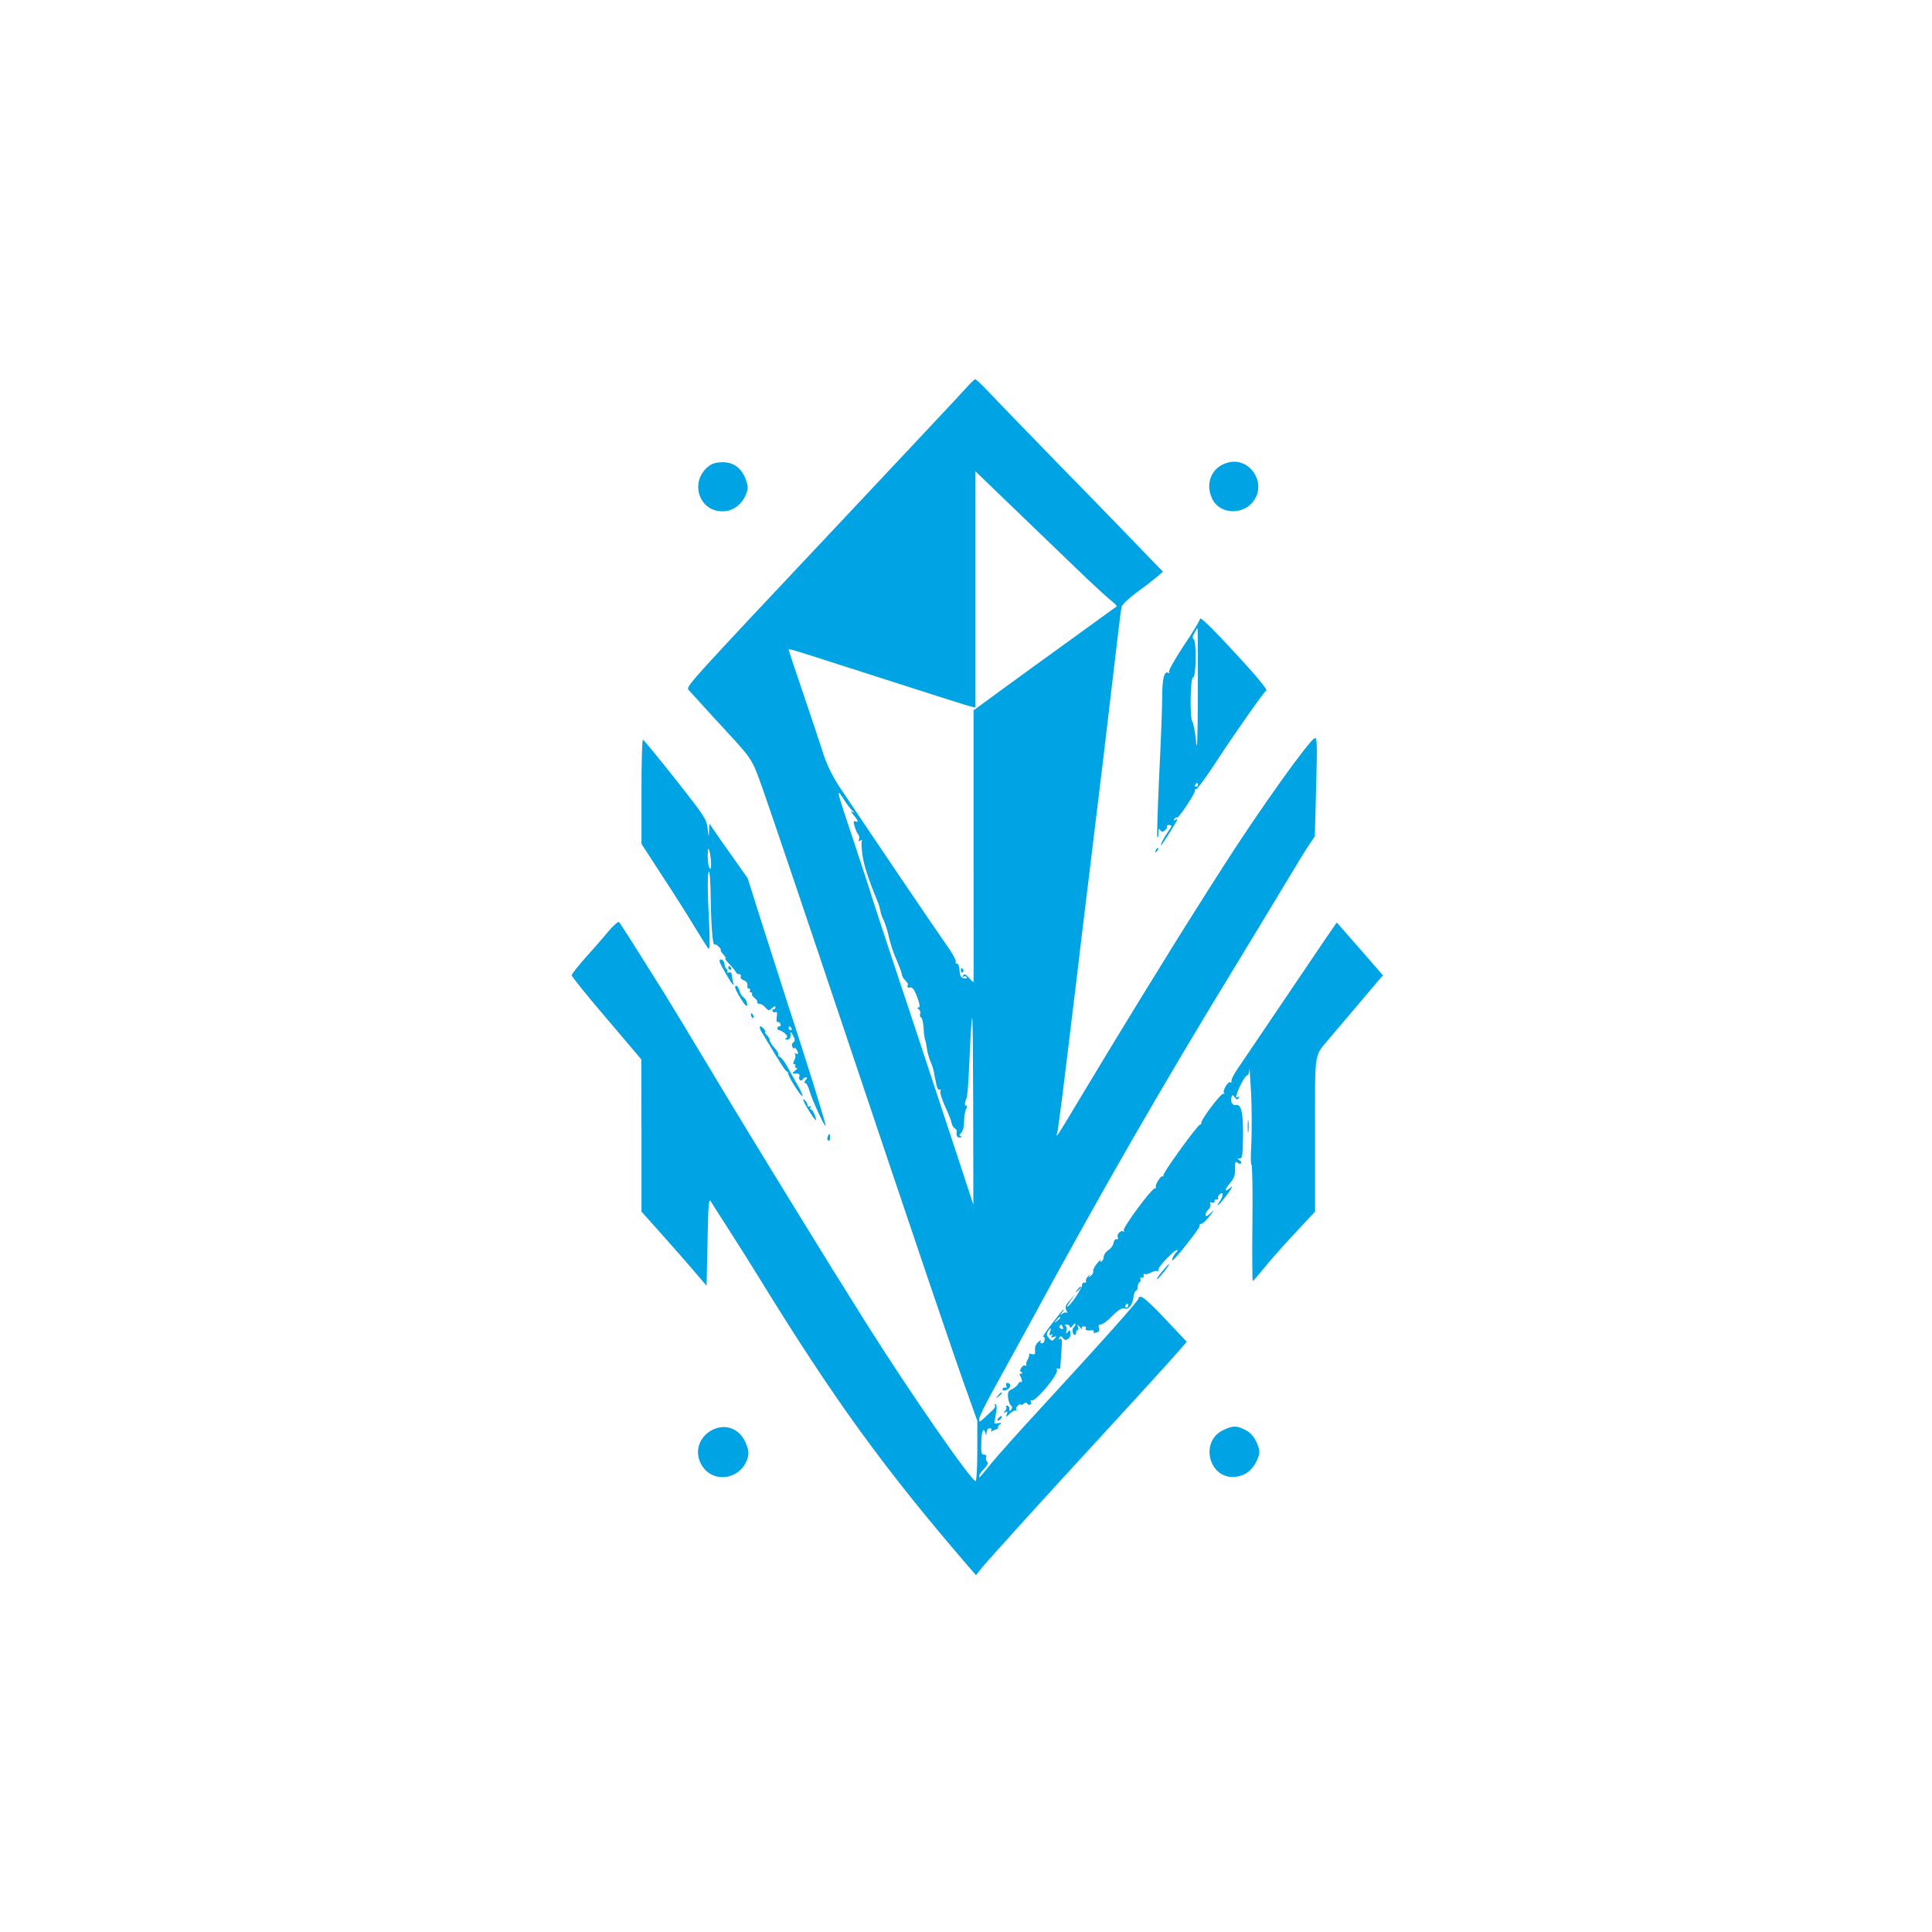 <?xml version="1.0" standalone="no"?>
<!DOCTYPE svg PUBLIC "-//W3C//DTD SVG 20010904//EN"
 "http://www.w3.org/TR/2001/REC-SVG-20010904/DTD/svg10.dtd">
<svg version="1.0" xmlns="http://www.w3.org/2000/svg"
 width="1024pt" height="1024pt" viewBox="0 0 1024 1024"
 preserveAspectRatio="xMidYMid meet">

<g transform="translate(0,1024) scale(0.1,-0.1)"
fill="#00a3e4" stroke="none">
<path d="M5123 8186 c-21 -24 -308 -330 -638 -681 -873 -928 -849 -902 -834
-923 8 -9 66 -73 129 -142 224 -243 199 -206 269 -400 34 -96 226 -663 426
-1260 382 -1139 586 -1742 661 -1948 l44 -123 0 -159 c0 -88 -4 -160 -9 -160
-23 0 -344 463 -577 832 -201 319 -588 948 -849 1383 -89 149 -191 317 -227
375 -111 178 -229 365 -237 373 -4 4 -30 -18 -57 -50 -26 -32 -81 -95 -121
-139 -40 -45 -73 -87 -73 -93 0 -7 83 -110 185 -229 l184 -217 1 -404 0 -403
103 -115 c56 -63 134 -151 172 -196 l70 -82 5 235 c4 209 7 232 19 210 8 -14
47 -75 86 -135 39 -61 116 -182 170 -270 393 -639 658 -1005 1103 -1522 l45
-52 29 37 c29 37 391 436 623 687 165 179 393 429 432 475 l33 38 -111 118
c-61 66 -119 120 -130 120 -10 1 -16 -2 -14 -6 5 -8 -168 -202 -525 -590 -109
-118 -224 -247 -255 -285 -70 -86 -65 -81 -65 -67 0 6 12 23 26 37 18 19 23
30 16 37 -6 6 -8 17 -5 24 3 9 -1 14 -11 14 -14 0 -17 10 -15 65 2 62 12 85
22 48 4 -14 5 -12 6 5 1 13 7 22 17 22 9 0 12 -5 8 -12 -5 -7 -3 -8 7 -2 8 5
17 9 22 9 4 0 7 4 6 9 0 5 5 13 13 18 9 7 7 8 -9 5 -13 -3 -23 -2 -23 1 1 4 5
26 9 50 5 27 5 45 -2 49 -5 3 -7 2 -4 -4 4 -6 -1 -17 -11 -26 -76 -72 -72 -69
-72 -48 0 11 30 73 66 138 36 65 122 222 191 348 402 741 707 1270 1113 1935
62 102 167 275 233 385 66 110 132 219 148 241 l28 41 7 263 c6 224 5 262 -7
258 -29 -9 -297 -385 -484 -678 -54 -85 -119 -186 -143 -225 -129 -202 -456
-735 -629 -1025 -110 -184 -119 -197 -110 -165 6 19 26 175 103 815 19 162 48
401 64 530 16 129 52 426 80 660 83 702 90 764 95 785 3 11 38 44 77 73 40 29
88 66 107 82 l35 30 -70 72 c-38 40 -233 242 -435 448 -201 206 -391 403 -424
438 -32 34 -62 62 -66 62 -4 0 -25 -20 -46 -44z m637 -1012 c52 -49 110 -102
129 -117 18 -15 32 -29 30 -31 -2 -1 -110 -79 -239 -173 -129 -93 -299 -216
-378 -274 l-142 -104 0 -715 c0 -393 1 -719 0 -723 0 -4 -11 4 -23 19 -18 21
-26 24 -32 14 -5 -8 -4 -11 3 -6 6 3 13 2 16 -3 7 -10 -20 -9 -30 2 -4 4 -8
22 -9 40 -1 17 -7 31 -13 30 -6 -2 -9 3 -6 10 2 7 -19 47 -49 88 -46 64 -404
593 -568 839 -36 55 -65 114 -82 165 -14 44 -61 187 -106 318 -45 131 -81 241
-81 243 0 7 8 5 275 -81 553 -178 662 -212 688 -219 l27 -6 0 626 0 626 248
-239 c136 -131 290 -279 342 -329z m-1241 -1232 c12 -10 12 -11 1 -6 -12 6
-12 4 1 -12 27 -32 32 -44 15 -38 -13 5 -14 0 -6 -27 5 -18 14 -37 19 -42 5
-5 7 -16 4 -25 -5 -11 -3 -13 7 -7 7 5 11 4 8 -1 -3 -5 -2 -38 3 -74 7 -55 31
-129 81 -250 6 -14 12 -35 14 -46 1 -12 9 -35 17 -50 8 -16 21 -56 28 -89 7
-33 25 -89 41 -123 15 -35 28 -70 28 -77 0 -8 8 -21 18 -31 9 -10 16 -19 15
-21 -8 -10 -1 -22 10 -17 14 5 28 -18 46 -73 7 -25 7 -33 -2 -33 -8 0 -7 -3 2
-9 8 -5 11 -16 8 -24 -3 -9 -1 -17 4 -19 6 -2 12 -26 14 -53 1 -28 5 -57 8
-65 3 -8 8 -31 10 -50 3 -19 11 -48 18 -65 16 -38 14 -33 23 -80 12 -64 17
-76 27 -70 5 3 6 0 3 -8 -3 -8 8 -44 25 -81 17 -36 32 -75 34 -86 2 -12 9 -25
16 -29 7 -5 12 -11 12 -15 -4 -25 1 -36 17 -35 10 0 12 3 5 6 -10 3 -9 8 2 20
9 8 15 33 15 59 0 25 5 54 10 65 7 11 7 19 1 19 -10 0 -9 14 2 40 4 8 9 69 12
135 19 412 21 397 23 -145 l1 -555 -115 350 c-156 473 -230 697 -321 970 -42
127 -87 264 -100 305 -12 41 -56 174 -96 295 -95 283 -98 295 -56 230 17 -27
39 -56 48 -63z"/>
<path d="M5093 5095 c0 -8 4 -12 9 -9 5 3 6 10 3 15 -9 13 -12 11 -12 -6z"/>
<path d="M6515 7790 c-90 -20 -131 -108 -90 -194 41 -86 173 -88 225 -3 59 96
-27 220 -135 197z"/>
<path d="M3756 7769 c-102 -80 -54 -239 73 -239 55 0 102 34 125 90 12 30 12
41 0 75 -21 62 -64 95 -123 95 -34 0 -56 -6 -75 -21z"/>
<path d="M6360 6960 c0 -8 -38 -72 -86 -142 -47 -72 -82 -133 -78 -140 4 -7 3
-8 -4 -4 -21 12 -32 -32 -32 -125 0 -51 -7 -238 -16 -417 -8 -178 -13 -327
-10 -330 4 -3 6 8 6 24 0 21 3 25 9 15 8 -12 12 -12 25 -2 9 7 14 17 11 20 -2
4 2 8 10 8 19 0 19 -3 -4 -35 -23 -33 -43 -72 -37 -72 4 0 86 129 86 136 0 3
-5 2 -12 -2 -7 -5 -8 -3 -4 5 5 7 10 10 13 7 8 -8 103 136 97 146 -3 5 0 7 6
6 6 -2 56 67 111 152 99 151 245 359 261 371 5 3 -36 55 -90 115 -169 187
-261 280 -262 264z m-11 -392 c-1 -260 -4 -321 -10 -254 -5 49 -14 94 -19 101
-15 19 -11 235 4 235 16 0 18 192 3 202 -8 5 -7 14 3 32 7 14 15 26 17 26 2 0
2 -154 2 -342z m1 -488 c0 -5 -5 -10 -11 -10 -5 0 -7 5 -4 10 3 6 8 10 11 10
2 0 4 -4 4 -10z"/>
<path d="M3400 6043 l0 -276 108 -166 c60 -91 137 -213 172 -271 35 -58 68
-110 74 -117 8 -9 9 24 5 120 -10 190 -10 287 -1 287 4 0 8 -64 9 -143 2 -149
11 -252 20 -243 3 3 13 -2 22 -11 9 -9 14 -18 11 -19 -3 -1 4 -11 14 -23 11
-12 15 -21 11 -21 -5 0 5 -15 23 -32 17 -18 32 -37 34 -43 2 -5 9 -9 16 -8 7
0 11 -5 8 -12 -3 -8 3 -17 15 -20 17 -6 23 -17 20 -37 0 -5 4 -8 10 -8 5 0 7
-4 4 -10 -3 -5 -1 -10 5 -10 6 0 9 -4 6 -8 -3 -5 4 -14 14 -22 10 -8 17 -17
14 -22 -3 -4 2 -8 11 -8 8 0 23 -9 32 -20 16 -18 18 -18 35 -3 11 10 18 12 18
5 0 -7 -5 -12 -11 -12 -5 0 -7 -5 -4 -10 4 -6 11 -8 16 -4 7 4 9 -5 6 -25 -3
-18 -1 -29 5 -28 6 1 13 -4 15 -10 3 -7 0 -13 -6 -13 -6 0 -11 -4 -11 -10 0
-5 4 -10 10 -10 5 0 19 -8 30 -17 14 -13 16 -19 7 -25 -8 -5 -7 -8 6 -8 11 0
17 8 17 23 0 22 1 22 14 -3 11 -20 11 -27 0 -36 -8 -6 -9 -15 -3 -25 5 -8 9
-9 9 -4 0 11 20 -16 20 -28 0 -5 -5 -5 -12 -1 -7 4 -8 3 -4 -4 4 -6 2 -21 -4
-32 -8 -14 -8 -20 0 -20 6 0 8 -4 5 -10 -3 -5 -1 -10 6 -10 7 0 4 -7 -7 -15
-18 -14 -18 -14 5 -15 16 0 21 -4 18 -15 -7 -17 9 -30 18 -15 3 5 11 10 17 10
7 0 6 -6 -2 -15 -8 -10 -9 -15 -2 -15 6 0 16 -18 22 -40 13 -47 80 -193 86
-187 4 4 -92 314 -201 647 -29 91 -89 278 -133 415 l-79 250 -79 112 c-43 61
-89 126 -101 144 l-23 34 -2 -40 c-1 -36 -2 -35 -7 13 -6 50 -14 63 -171 262
-91 115 -168 209 -172 209 -5 1 -8 -123 -8 -276z m369 -378 c0 -29 -2 -36 -9
-25 -5 8 -9 38 -9 65 1 40 3 45 9 25 4 -14 8 -43 9 -65z m426 -875 c3 -5 1
-10 -4 -10 -6 0 -11 5 -11 10 0 6 2 10 4 10 3 0 8 -4 11 -10z"/>
<path d="M6126 5733 c-6 -14 -5 -15 5 -6 7 7 10 15 7 18 -3 3 -9 -2 -12 -12z"/>
<path d="M7028 5268 c-31 -46 -140 -207 -242 -358 -102 -151 -204 -301 -226
-334 -22 -32 -37 -63 -33 -69 3 -6 1 -7 -5 -3 -13 8 -45 -47 -34 -59 4 -5 2
-5 -4 -2 -11 6 -121 -140 -117 -155 2 -4 -1 -8 -6 -8 -12 0 -194 -251 -194
-267 0 -7 -3 -11 -5 -8 -8 8 -42 -47 -36 -57 3 -5 1 -7 -4 -6 -15 4 -174 -211
-166 -224 4 -6 3 -8 -3 -5 -14 9 -37 -19 -28 -33 4 -6 1 -9 -7 -8 -7 2 -14 -7
-16 -20 -2 -12 -14 -30 -28 -38 -13 -9 -24 -25 -24 -35 0 -10 -5 -21 -12 -25
-7 -5 -9 -2 -4 7 4 8 -4 1 -18 -16 -14 -16 -24 -35 -22 -42 3 -6 -3 -17 -12
-25 -15 -11 -16 -11 -7 2 6 9 2 7 -7 -3 -10 -11 -15 -23 -12 -28 3 -5 0 -8 -8
-7 -7 2 -13 -4 -13 -14 0 -17 -57 -102 -77 -114 -6 -4 1 10 16 32 l28 39 -30
-35 c-25 -28 -28 -38 -20 -55 6 -11 7 -17 3 -13 -5 4 -15 2 -24 -5 -14 -11
-14 -10 -2 6 7 9 11 17 8 17 -2 0 -30 -34 -62 -76 -32 -42 -53 -74 -47 -70 6
4 10 -2 9 -14 -1 -11 -7 -20 -15 -20 -8 0 -10 5 -6 13 4 6 -2 4 -13 -6 -13
-11 -19 -27 -17 -43 2 -22 -1 -25 -18 -21 -11 3 -17 3 -14 0 3 -3 0 -15 -6
-27 -7 -11 -11 -25 -9 -31 1 -5 -1 -7 -5 -3 -4 4 -13 0 -20 -10 -9 -13 -9 -19
-1 -24 9 -6 8 -8 -1 -8 -8 0 -10 -5 -5 -12 11 -18 13 -39 3 -33 -4 3 -10 -2
-14 -10 -3 -8 -17 -20 -31 -27 -21 -9 -25 -17 -22 -46 2 -18 9 -37 15 -41 7
-4 8 -12 2 -21 -8 -13 -10 -12 -10 3 0 9 -5 17 -12 17 -6 0 -8 -3 -5 -7 4 -3
1 -13 -6 -21 -10 -13 -9 -14 2 -7 11 6 13 4 7 -11 -6 -16 -4 -16 17 4 13 12
27 19 32 15 4 -5 5 -3 2 3 -4 7 0 17 8 24 8 7 15 9 15 5 0 -4 6 -2 14 4 10 8
16 9 21 1 3 -6 11 -8 16 -4 5 3 6 10 3 16 -4 6 -3 8 3 5 18 -11 144 138 135
162 -3 8 0 11 7 7 6 -4 11 0 11 11 1 10 3 49 6 86 4 52 2 67 -7 61 -8 -5 -9
-3 -4 6 6 10 10 10 19 -2 9 -12 15 -13 27 -4 13 10 15 18 10 44 -1 4 -6 0 -12
-8 -9 -12 -10 -11 -6 7 3 12 0 24 -7 27 -6 2 -3 5 7 5 9 1 17 -5 17 -11 0 -8
7 -5 15 6 8 11 15 15 15 9 0 -7 -4 -14 -8 -17 -12 -7 -8 -41 3 -41 6 0 9 6 9
13 -1 6 2 12 7 12 5 0 6 8 2 18 -5 14 -3 14 11 -3 10 -11 15 -14 11 -7 -4 7 0
12 10 12 9 0 13 -4 10 -10 -6 -10 7 -14 34 -11 7 2 10 -2 7 -7 -4 -6 2 -8 14
-5 15 4 19 11 15 24 -5 13 -1 19 10 19 9 0 36 20 61 46 31 31 50 43 63 39 23
-7 43 17 48 58 2 18 8 34 13 35 6 2 10 12 10 22 0 10 5 22 10 25 6 4 8 11 4
16 -3 5 0 8 8 7 7 -2 12 4 10 12 -2 8 0 12 3 8 4 -4 20 -1 35 7 15 8 30 11 34
8 3 -4 6 1 6 9 0 17 91 110 99 102 3 -3 1 -8 -5 -12 -10 -7 -27 -42 -20 -42
11 0 146 171 144 182 -2 7 2 12 8 11 6 -1 26 17 44 40 28 35 29 38 7 18 -21
-19 -27 -21 -27 -9 0 9 7 21 15 28 9 7 13 20 10 28 -3 10 0 12 10 8 8 -3 14 0
12 7 -1 7 4 11 11 9 8 -1 11 2 8 7 -3 5 1 14 9 21 21 18 20 -8 -2 -40 -13 -19
-13 -22 -2 -13 8 7 30 34 49 60 22 32 26 42 12 29 -33 -29 -35 -15 -3 23 22
26 28 42 27 76 -1 34 1 41 12 33 7 -6 16 -8 19 -4 4 4 1 11 -7 16 -13 8 -13
10 1 10 13 0 16 17 17 113 2 127 -9 177 -37 170 -19 -5 -32 20 -23 45 3 10 7
9 16 -4 10 -13 15 -14 21 -4 6 9 4 11 -5 5 -9 -6 -10 -2 -5 16 13 41 45 99 55
99 6 0 11 15 12 33 0 17 4 -40 9 -128 4 -88 4 -210 1 -272 -4 -61 -3 -109 1
-106 4 2 7 -135 5 -306 -2 -171 -1 -311 2 -310 3 0 31 33 63 72 32 40 105 122
163 184 l104 111 0 409 c0 457 -8 408 79 513 50 59 219 258 257 303 l24 27
-97 112 c-54 61 -109 125 -123 140 l-25 29 -57 -83z m-1048 -1948 c0 -5 -5
-10 -11 -10 -5 0 -7 5 -4 10 3 6 8 10 11 10 2 0 4 -4 4 -10z m-360 -64 c0 -2
-8 -10 -17 -17 -16 -13 -17 -12 -4 4 13 16 21 21 21 13z m13 -50 c4 -10 1 -13
-8 -9 -8 3 -12 9 -9 14 7 12 11 11 17 -5z m-68 -27 c-5 -16 -4 -19 5 -14 9 6
11 4 5 -5 -6 -10 -4 -12 10 -6 15 5 16 4 5 -9 -12 -14 -15 -14 -30 2 -13 14
-14 22 -6 36 15 23 19 22 11 -4z"/>
<path d="M3815 5142 c3 -16 65 -122 71 -122 2 0 0 10 -2 23 -3 12 -6 28 -6 35
-1 7 -8 10 -15 8 -8 -3 -11 -2 -8 3 3 5 1 12 -5 16 -5 3 -10 14 -10 25 0 10
-6 20 -14 23 -10 4 -14 0 -11 -11z"/>
<path d="M3860 5110 c0 -5 5 -10 11 -10 5 0 7 5 4 10 -3 6 -8 10 -11 10 -2 0
-4 -4 -4 -10z"/>
<path d="M3897 5013 c-4 -6 9 -34 28 -64 26 -41 35 -49 35 -32 0 12 -8 28 -17
35 -10 7 -19 20 -21 28 -6 26 -19 43 -25 33z"/>
<path d="M3980 4861 c0 -6 4 -13 10 -16 6 -3 7 1 4 9 -7 18 -14 21 -14 7z"/>
<path d="M4038 4768 c98 -163 126 -208 134 -208 4 0 7 -4 6 -9 -4 -11 65 -121
75 -121 4 0 -6 24 -22 53 -17 28 -42 74 -56 100 -14 26 -32 50 -40 54 -8 3
-13 9 -10 13 3 5 -6 21 -20 36 -14 15 -25 33 -25 40 0 7 -7 20 -16 28 -8 9
-12 16 -8 16 3 0 1 7 -6 15 -23 28 -32 15 -12 -17z"/>
<path d="M4274 4375 c16 -27 35 -57 43 -65 12 -13 12 -11 2 18 -6 17 -15 32
-21 32 -5 0 -6 5 -2 12 4 7 3 8 -4 4 -7 -4 -12 -1 -12 7 0 8 -8 21 -17 28 -11
9 -7 -3 11 -36z"/>
<path d="M6613 4270 c0 -30 2 -43 4 -27 2 15 2 39 0 55 -2 15 -4 2 -4 -28z"/>
<path d="M4387 4215 c-4 -8 -2 -17 3 -20 6 -4 10 3 10 14 0 25 -6 27 -13 6z"/>
<path d="M6174 3518 c-31 -36 -47 -58 -41 -58 3 0 20 18 37 40 34 43 36 55 4
18z"/>
<path d="M5709 3403 c-13 -16 -12 -17 4 -4 16 13 21 21 13 21 -2 0 -10 -8 -17
-17z"/>
<path d="M5334 2894 c3 -8 2 -12 -3 -9 -5 3 -12 1 -16 -5 -9 -15 21 -12 34 3
11 14 5 27 -12 27 -5 0 -6 -7 -3 -16z"/>
<path d="M5289 2843 c-13 -16 -12 -17 4 -4 9 7 17 15 17 17 0 8 -8 3 -21 -13z"/>
<path d="M5292 2724 c-7 -8 -8 -14 -3 -14 10 0 25 19 20 25 -2 1 -10 -3 -17
-11z"/>
<path d="M3775 2661 c-72 -37 -97 -120 -55 -188 59 -97 204 -76 241 34 9 28 8
43 -6 79 -30 80 -107 112 -180 75z"/>
<path d="M6485 2661 c-131 -60 -76 -267 66 -248 49 6 84 33 109 82 15 32 18
48 11 72 -14 47 -39 80 -76 97 -42 20 -61 20 -110 -3z"/>
</g>
</svg>
